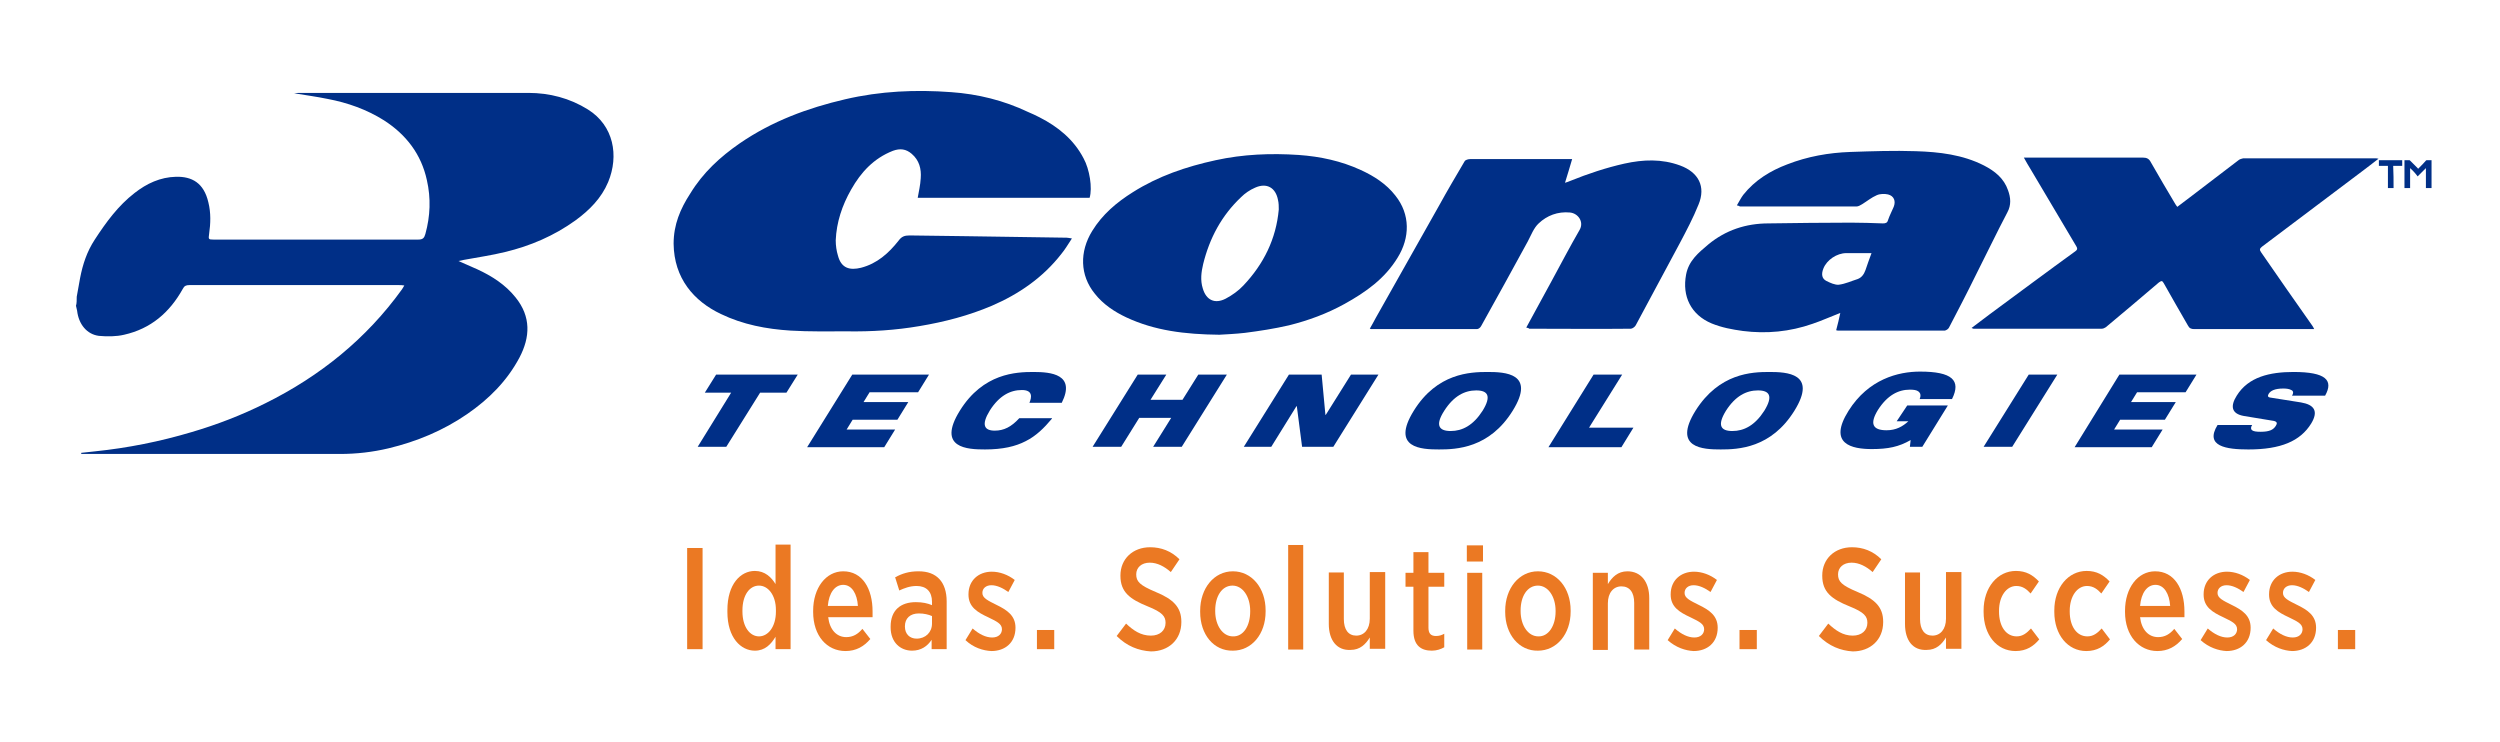 <?xml version="1.0" encoding="utf-8"?>
<!-- Generator: Adobe Illustrator 24.1.1, SVG Export Plug-In . SVG Version: 6.00 Build 0)  -->
<svg version="1.1" id="Layer_1" xmlns="http://www.w3.org/2000/svg" xmlns:xlink="http://www.w3.org/1999/xlink" x="0px" y="0px"
	 viewBox="0 0 664.7 197.3" style="enable-background:new 0 0 664.7 197.3;" xml:space="preserve">
<style type="text/css">
	.st0{fill:#002F87;}
	.st1{fill:#EB7923;}
</style>
<path class="st0" d="M20.4,78.9c0.3-1.7,0.6-3.3,0.9-5c0.7-3.6,1.8-7,3.9-10.2c3-4.6,6.2-9,10.6-12.4c3.2-2.5,6.8-4.2,11-4.3
	s7.4,1.6,8.6,6.8c0.7,2.8,0.6,5.6,0.2,8.4c-0.2,1.4-0.2,1.5,1.2,1.5c18.1,0,36.2,0,54.4,0c1.2,0,1.6-0.4,1.9-1.5
	c1.3-4.7,1.5-9.5,0.4-14.3C112,41,108,35.8,102.1,32c-4.6-2.9-9.7-4.7-15-5.7c-2.9-0.6-5.9-1-8.9-1.5c0.4,0,0.7-0.1,1.1-0.1
	c20.4,0,40.8,0,61.2,0c5.6,0,11,1.4,15.8,4.4c6.9,4.3,8.3,12.3,5.4,19.3c-1.8,4.3-5,7.5-8.7,10.2c-5.7,4.1-12,6.8-18.7,8.4
	c-3.6,0.9-7.3,1.4-11,2.1c-0.4,0.1-0.8,0.2-1.4,0.3c1.8,0.8,3.4,1.5,5,2.2c3.9,1.8,7.5,4.1,10.2,7.5c4.1,5.1,3.9,10.5,1,16
	c-3.3,6.2-8.1,11-13.9,15c-6.4,4.4-13.4,7.3-20.9,9.1c-4.2,1-8.5,1.5-12.9,1.5c-22.4,0-44.9,0-67.3,0c-0.5,0-1,0-1.5,0
	c0-0.1,0-0.2,0-0.3c1.2-0.1,2.5-0.3,3.7-0.4c8.7-0.9,17.2-2.6,25.6-5.1c6.8-2,13.3-4.5,19.7-7.7c14.5-7.2,26.8-17.1,36.3-30.3
	c0.2-0.3,0.3-0.5,0.6-1c-0.6-0.1-1-0.1-1.4-0.1c-18.6,0-37.2,0-55.8,0c-0.8,0-1.3,0.2-1.7,1C45.1,83.1,40.1,87.4,33,89
	c-2.1,0.5-4.5,0.5-6.7,0.3c-3.2-0.4-5.4-3.1-5.8-6.7c-0.1-0.5-0.2-0.9-0.3-1.3C20.4,80.7,20.4,79.8,20.4,78.9z"/>
<path class="st0" d="M461.8,54.6c0.6-1,1.1-2,1.7-2.8c3.1-3.9,7.2-6.4,11.7-8.1c5.4-2.1,11-3.1,16.8-3.3s11.6-0.4,17.4-0.2
	c6.2,0.2,12.4,0.9,18.1,3.8c2.9,1.5,5.3,3.4,6.4,6.6c0.7,1.9,0.9,3.9-0.2,5.9c-2.9,5.5-5.6,11.2-8.4,16.7c-2.3,4.7-4.7,9.3-7.1,13.9
	c-0.2,0.4-0.7,0.7-1.1,0.8c-9.4,0-18.9,0-28.3,0c-0.2,0-0.3,0-0.6-0.1c0.4-1.5,0.8-3.1,1.1-4.6c-2.6,1-5,2.1-7.4,2.9
	c-6,2.1-12.2,2.7-18.5,1.9c-2.9-0.4-5.6-0.9-8.3-2c-5.5-2.3-7.9-7.2-6.8-13c0.7-3.7,3.3-5.8,5.9-8c4.6-3.8,10-5.6,16-5.6
	c7.3-0.1,14.7-0.2,22-0.2c2.8,0,5.6,0.1,8.4,0.2c0.7,0,1.2-0.1,1.4-0.9c0.4-1.2,1-2.3,1.5-3.5c0.6-1.5,0.1-2.9-1.5-3.3
	c-0.9-0.2-2.1-0.2-3,0.2c-1.4,0.6-2.6,1.6-3.9,2.4c-0.5,0.3-1,0.6-1.5,0.6c-10.3,0-20.6,0-31,0C462.5,54.8,462.3,54.7,461.8,54.6z
	 M497.6,67.3c-2.5,0-4.6,0-6.7,0c-2.5,0-5.2,1.8-6.1,4.1c-0.6,1.5-0.4,2.7,0.8,3.3c1,0.5,2.3,1.1,3.3,1c1.7-0.2,3.4-1,5-1.5
	c1.1-0.4,1.7-1.3,2.1-2.4C496.5,70.3,497,68.9,497.6,67.3z"/>
<path class="st0" d="M615.3,87.5c-0.6,0-0.9,0-1.3,0c-10.2,0-20.4,0-30.6,0c-0.8,0-1.3-0.2-1.7-1c-2.1-3.7-4.3-7.4-6.4-11.2
	c-0.4-0.7-0.6-0.7-1.3-0.2c-4.7,4-9.4,8-14.1,11.9c-0.3,0.2-0.7,0.4-1.1,0.4c-11.4,0-22.7,0-34.1,0c-0.1,0-0.2-0.1-0.5-0.2
	c1.7-1.3,3.3-2.5,4.9-3.7c7.6-5.6,15.1-11.2,22.7-16.7c0.7-0.5,0.5-0.9,0.2-1.4c-4-6.7-8-13.5-12.1-20.4c-0.6-0.9-1.1-1.9-1.8-3.1
	c0.7,0,1.1,0,1.6,0c10,0,20,0,30,0c1.1,0,1.7,0.3,2.2,1.3c2.1,3.7,4.3,7.4,6.5,11.1c0.1,0.2,0.3,0.4,0.5,0.7
	c1.1-0.8,2.2-1.7,3.3-2.5c4.4-3.3,8.7-6.7,13.1-10c0.3-0.2,0.7-0.3,1.1-0.4c11.8,0,23.5,0,35.3,0c0.1,0,0.3,0,0.7,0.1
	c-1.6,1.2-2.9,2.3-4.3,3.3c-8.9,6.7-17.8,13.4-26.7,20.1c-0.6,0.5-0.7,0.8-0.2,1.5c4.5,6.5,9,13,13.6,19.5
	C615,86.9,615.1,87.1,615.3,87.5z"/>
<path class="st0" d="M324.2,89c-9.2-0.1-17.2-1.1-24.7-4.6c-3.2-1.5-6.2-3.5-8.4-6.3c-4-4.9-4.1-11.2-0.7-16.7
	c2.7-4.4,6.5-7.6,10.8-10.3c6.8-4.3,14.2-6.8,22-8.5c7.3-1.6,14.7-1.9,22.1-1.4c5.7,0.4,11.3,1.6,16.5,4c3.5,1.6,6.8,3.7,9.2,6.8
	c4,5,3.9,11.2,0.6,16.5c-3.4,5.6-8.5,9.2-14.1,12.3c-4.7,2.6-9.6,4.4-14.8,5.7c-3.9,0.9-7.8,1.5-11.7,2
	C328.4,88.8,325.7,88.9,324.2,89z M340,55.7c0-0.8,0-1.7-0.2-2.5c-0.6-3.3-3-4.7-6.1-3.3c-1.4,0.6-2.7,1.5-3.7,2.5
	c-5.2,4.9-8.4,10.9-10.1,17.8c-0.5,2.1-0.8,4.3-0.1,6.5c0.9,3.1,3.2,4.2,6.1,2.7c1.7-0.9,3.4-2.1,4.7-3.5
	C336,70.2,339.3,63.5,340,55.7z"/>
<path class="st0" d="M405.8,87.1c2.3-4.2,4.5-8.3,6.7-12.3c2.5-4.6,4.9-9.2,7.5-13.7c1.2-2.1-0.4-4.4-2.6-4.6
	c-3.2-0.3-6.1,0.8-8.3,2.9c-1.3,1.2-2,3.1-2.9,4.8c-4.1,7.5-8.2,15-12.4,22.5c-0.2,0.4-0.7,0.8-1.1,0.8c-9.3,0-18.6,0-28,0
	c-0.1,0-0.2,0-0.5-0.1c0.6-1,1.1-2,1.6-2.9c5.6-9.9,11.2-19.9,16.8-29.8c2.2-4,4.5-7.9,6.8-11.8c0.2-0.4,1-0.6,1.5-0.6
	c8.3,0,16.6,0,24.8,0c0.7,0,1.3,0,2.3,0c-0.6,2.1-1.2,4-1.9,6.3c0.6-0.2,1-0.3,1.4-0.5c4.7-1.9,9.5-3.5,14.4-4.6
	c5-1.1,9.9-1.3,14.8,0.5s6.9,5.6,4.9,10.4c-1.4,3.5-3.2,6.9-5,10.3c-3.9,7.3-7.8,14.5-11.7,21.8c-0.2,0.4-0.9,0.9-1.3,0.9
	c-9,0.1-18,0-27,0C406.4,87.2,406.2,87.2,405.8,87.1z"/>
<g>
	<path class="st0" d="M194.4,104.4h-7l3-4.8h21.7l-3,4.8h-7l-9,14.4h-7.6L194.4,104.4z"/>
	<path class="st0" d="M226.6,99.6H247l-2.9,4.7h-12.9l-1.6,2.6h11.9l-2.9,4.7h-11.9l-1.6,2.6H238l-2.9,4.7h-20.5L226.6,99.6z"/>
	<path class="st0" d="M279.7,111.3c-2.1,2.5-4.2,4.6-7,6c-2.7,1.4-6.1,2.2-10.8,2.2c-4.6,0-12.9-0.3-6.7-10.3s15-10.3,19.6-10.3
		s11.3,0.6,7.5,8.2h-8.6c0.6-1.4,1-3.4-2-3.4c-3.1,0-6,1.5-8.5,5.4c-2.4,3.9-1.5,5.4,1.3,5.4c2.4,0,4.4-1,6.5-3.3h8.7V111.3z"/>
	<path class="st0" d="M311.4,111.1h-8.5l-4.8,7.7h-7.6l12-19.2h7.6l-4.2,6.7h8.5l4.2-6.7h7.6l-12,19.2h-7.6L311.4,111.1z"/>
	<path class="st0" d="M342.7,99.6h8.7l1,10.7h0.1l6.7-10.7h7.3l-12,19.2h-8.3l-1.4-10.8h-0.1l-6.7,10.8h-7.3L342.7,99.6z"/>
	<path class="st0" d="M395.5,98.9c4.6,0,12.9,0.3,6.7,10.3c-6.2,10-15,10.3-19.6,10.3s-12.9-0.3-6.7-10.3
		C382.1,99.2,390.9,98.9,395.5,98.9z M385.7,114.6c3.1,0,6-1.5,8.5-5.4c2.4-3.9,1.4-5.4-1.7-5.4s-6,1.5-8.5,5.4
		S382.6,114.6,385.7,114.6z"/>
	<path class="st0" d="M423.7,99.6h7.6l-8.8,14.1h11.8l-3.2,5.2h-19.4L423.7,99.6z"/>
	<path class="st0" d="M470.4,98.9c4.6,0,12.9,0.3,6.7,10.3c-6.2,10-15,10.3-19.6,10.3s-12.9-0.3-6.7-10.3
		C457.1,99.2,465.8,98.9,470.4,98.9z M460.6,114.6c3.1,0,6-1.5,8.5-5.4c2.4-3.9,1.4-5.4-1.7-5.4s-6,1.5-8.5,5.4
		C456.5,113.1,457.5,114.6,460.6,114.6z"/>
	<path class="st0" d="M507.1,107.8h10.8l-6.8,11h-3.3l0.2-1.8c-3.1,1.8-6,2.4-10.3,2.4c-5.3,0-11.8-1.3-6.2-10.2
		c5.3-8.4,13.2-10.4,19-10.4c8.5,0,11,2.3,8.5,7.3h-8.6c0.4-1,0.2-1.6-0.3-2s-1.3-0.5-2.3-0.5c-3.1,0-6,1.5-8.5,5.4
		c-2.2,3.6-1.5,5.4,2.3,5.4c2.5,0,4.3-1,5.8-2.4h-3.1L507.1,107.8z"/>
	<path class="st0" d="M539.4,99.6h7.6l-12,19.2h-7.6L539.4,99.6z"/>
	<path class="st0" d="M563.5,99.6H584l-2.9,4.7h-12.9l-1.6,2.6h11.9l-2.9,4.7h-11.9l-1.6,2.6H575l-2.9,4.7h-20.5L563.5,99.6z"/>
	<path class="st0" d="M596.6,110.6c-3.4-0.6-3.6-2.7-1.9-5.4c3.1-5,8.8-6.3,15.1-6.3c8.6,0,10.7,2.2,8.4,6.3h-8.8
		c0.5-0.8,0.3-1.3-0.2-1.5c-0.5-0.3-1.3-0.4-2.1-0.4c-2.3,0-3.4,0.6-3.9,1.4c-0.3,0.5-0.3,0.9,0.4,1l8.2,1.3
		c3.5,0.6,4.7,2.3,2.7,5.6c-2.9,4.7-8.1,6.9-16.7,6.9c-5.8,0-11.7-0.8-8.2-6.5h9.2c-0.4,0.6-0.4,1.1,0,1.4s1.1,0.4,2.3,0.4
		c2.4,0,3.4-0.6,4-1.6c0.4-0.6,0.4-1.1-0.6-1.3L596.6,110.6z"/>
</g>
<path class="st0" d="M244,52.6c15.2,0,30.5,0,45.7,0c0.8-2.6,0-7.6-1.6-10.5c-2.6-5-6.8-8.4-11.7-10.9c-1-0.5-2-1-3-1.4
	c-6.5-3.1-13.4-4.8-20.5-5.3c-9.4-0.7-18.8-0.3-28.2,1.9c-9.9,2.3-19.4,5.8-28,11.7c-5.2,3.6-9.8,7.8-13.2,13.4
	c-2.6,4-4.4,8.2-4.4,13.3c0.1,9.2,5.4,15.3,12.6,18.7c5.8,2.8,12.1,4,18.5,4.4c5,0.3,10,0.2,15,0.2c6.5,0.1,12.9-0.3,19.3-1.4
	c6.6-1.1,13.1-2.8,19.2-5.4c7.2-3.1,13.6-7.5,18.5-13.8c1-1.2,1.8-2.6,2.8-4.1c-0.7-0.1-1.1-0.2-1.4-0.2c-8.9-0.1-17.8-0.3-26.7-0.4
	c-5-0.1-10.1-0.1-15.1-0.2c-1.3,0-2.1,0.3-2.9,1.4c-2.6,3.3-5.7,6.1-10,7.2c-2.9,0.7-5.2,0.2-6.1-3.2c-0.4-1.3-0.6-2.7-0.6-4.1
	c0.2-4.8,1.7-9.3,4.1-13.5c2.6-4.6,6-8.3,11.1-10.3c1.9-0.7,3.5-0.5,5,0.8c2,1.7,2.6,4,2.4,6.5C244.7,49.2,244.3,50.9,244,52.6z"/>
<g>
	<path class="st1" d="M182.7,145.7h4.1v26.9h-4.1V145.7z"/>
	<path class="st1" d="M193.4,162.7v-0.5c0-6.9,3.5-10.4,7.3-10.4c2.7,0,4.4,1.7,5.5,3.5v-10.5h4v27.8h-4v-3.3
		c-1.2,2-2.8,3.7-5.5,3.7C197,173,193.4,169.6,193.4,162.7z M206.3,162.6v-0.4c0-4-2.1-6.5-4.5-6.5c-2.5,0-4.4,2.5-4.4,6.6v0.3
		c0,4.1,2,6.6,4.4,6.6S206.3,166.7,206.3,162.6z"/>
	<path class="st1" d="M216.2,162.7v-0.3c0-6.1,3.4-10.5,8-10.5c5.1,0,7.8,4.6,7.8,10.7c0,0.3,0,0.9,0,1.5h-11.8
		c0.4,3.4,2.3,5.3,4.8,5.3c1.8,0,3.1-0.8,4.3-2.2l2.1,2.7c-1.7,2-3.8,3.2-6.6,3.2C219.9,173.1,216.2,169.1,216.2,162.7z
		 M228.1,161.1c-0.2-3.2-1.6-5.6-3.9-5.6c-2.2,0-3.8,2.1-4.1,5.6H228.1z"/>
	<path class="st1" d="M236.8,166.8v-0.2c0-4.4,2.7-6.5,6.7-6.5c1.8,0,3.1,0.3,4.3,0.8V160c0-2.7-1.5-4.2-4.1-4.2
		c-1.8,0-3.3,0.6-4.6,1.2l-1.1-3.5c1.8-1,3.7-1.6,6.2-1.6s4.3,0.7,5.6,2.1c1.2,1.3,1.9,3.3,1.9,5.9v12.7h-4v-2.5
		c-1.1,1.7-2.8,2.9-5.2,2.9C239.4,173,236.8,170.8,236.8,166.8z M247.8,165.8v-2c-0.9-0.4-2.1-0.7-3.5-0.7c-2.3,0-3.7,1.3-3.7,3.4
		v0.1c0,2,1.3,3.2,3.1,3.2C246.1,169.8,247.8,168.1,247.8,165.8z"/>
	<path class="st1" d="M256.7,170.2l1.9-3.1c1.7,1.5,3.5,2.4,5.2,2.4s2.6-1,2.6-2.2l0,0c0-1.5-1.5-2.1-3.7-3.2
		c-2.8-1.3-5.2-2.7-5.2-6V158c0-3.7,2.7-6,6.2-6c2.1,0,4.3,0.8,6.1,2.2l-1.7,3.2c-1.4-1-3-1.8-4.5-1.8s-2.4,0.9-2.4,2v0.1
		c0,1.3,1.5,2,3.7,3.1c2.9,1.4,5.1,2.9,5.1,6.1l0,0c0,4-2.8,6.2-6.4,6.2C261.4,173,258.8,172.2,256.7,170.2z"/>
	<path class="st1" d="M275.7,167.5h4.6v5.1h-4.6V167.5z"/>
	<path class="st1" d="M296.9,169.1l2.5-3.3c1.9,1.8,3.9,3.2,6.6,3.2c2.4,0,3.9-1.4,3.9-3.4l0,0c0-1.7-0.8-2.8-4.8-4.4
		c-4.7-1.9-7.2-3.8-7.2-8.1V153c0-4.4,3.3-7.5,7.9-7.5c2.9,0,5.6,1,7.8,3.2l-2.3,3.4c-1.7-1.5-3.6-2.5-5.6-2.5
		c-2.2,0-3.6,1.3-3.6,3.1l0,0c0,1.9,0.9,2.9,5.2,4.7c4.6,1.9,6.8,4,6.8,7.9v0.1c0,4.7-3.4,7.8-8.1,7.8
		C302.7,173,299.6,171.8,296.9,169.1z"/>
	<path class="st1" d="M319.1,162.7v-0.3c0-6,3.7-10.5,8.7-10.5s8.7,4.4,8.7,10.4v0.3c0,6-3.7,10.4-8.7,10.4
		C322.7,173.1,319.1,168.7,319.1,162.7z M332.4,162.6v-0.2c0-3.8-2-6.7-4.7-6.7c-2.8,0-4.6,2.8-4.6,6.6v0.2c0,3.8,2,6.7,4.7,6.7
		C330.6,169.3,332.4,166.4,332.4,162.6z"/>
	<path class="st1" d="M342.5,144.9h4v27.8h-4V144.9z"/>
	<path class="st1" d="M353.3,165.9v-13.7h4v12.4c0,2.8,1.2,4.4,3.3,4.4c2.1,0,3.6-1.7,3.6-4.5v-12.4h4.1v20.4h-4.1v-3
		c-1.1,1.8-2.6,3.3-5.1,3.3C355.5,173,353.3,170.3,353.3,165.9z"/>
	<path class="st1" d="M375.8,167.7V156h-2.1v-3.7h2.1v-5.5h4v5.5h4.2v3.7h-4.2v10.9c0,1.6,0.7,2.2,2,2.2c0.8,0,1.5-0.2,2.2-0.6v3.6
		c-0.9,0.5-2,0.9-3.3,0.9C377.9,173,375.8,171.7,375.8,167.7z"/>
	<path class="st1" d="M390,145h4.3v4.3H390V145z M390.1,152.3h4v20.4h-4V152.3z"/>
	<path class="st1" d="M400.2,162.7v-0.3c0-6,3.7-10.5,8.7-10.5s8.7,4.4,8.7,10.4v0.3c0,6-3.7,10.4-8.7,10.4
		C403.9,173.1,400.2,168.7,400.2,162.7z M413.6,162.6v-0.2c0-3.8-2-6.7-4.7-6.7c-2.8,0-4.6,2.8-4.6,6.6v0.2c0,3.8,2,6.7,4.7,6.7
		C411.7,169.3,413.6,166.4,413.6,162.6z"/>
	<path class="st1" d="M423.5,152.3h4v3c1.1-1.8,2.6-3.4,5.2-3.4c3.6,0,5.8,2.8,5.8,7.1v13.7h-4v-12.4c0-2.8-1.2-4.4-3.4-4.4
		c-2.1,0-3.6,1.7-3.6,4.5v12.4h-4V152.3z"/>
	<path class="st1" d="M443.4,170.2l1.9-3.1c1.7,1.5,3.5,2.4,5.2,2.4s2.6-1,2.6-2.2l0,0c0-1.5-1.5-2.1-3.7-3.2
		c-2.8-1.3-5.2-2.7-5.2-6V158c0-3.7,2.7-6,6.2-6c2.1,0,4.3,0.8,6.1,2.2l-1.7,3.2c-1.4-1-3-1.8-4.5-1.8s-2.4,0.9-2.4,2v0.1
		c0,1.3,1.5,2,3.7,3.1c2.9,1.4,5.1,2.9,5.1,6.1l0,0c0,4-2.8,6.2-6.4,6.2C448.2,173,445.6,172.2,443.4,170.2z"/>
	<path class="st1" d="M462.5,167.5h4.6v5.1h-4.6V167.5z"/>
	<path class="st1" d="M483.6,169.1l2.5-3.3c1.9,1.8,3.9,3.2,6.5,3.2c2.4,0,3.9-1.4,3.9-3.4l0,0c0-1.7-0.8-2.8-4.8-4.4
		c-4.7-1.9-7.2-3.8-7.2-8.1V153c0-4.4,3.3-7.5,7.9-7.5c2.9,0,5.6,1,7.8,3.2l-2.3,3.4c-1.7-1.5-3.6-2.5-5.6-2.5
		c-2.2,0-3.6,1.3-3.6,3.1l0,0c0,1.9,0.9,2.9,5.2,4.7c4.6,1.9,6.8,4,6.8,7.9v0.1c0,4.7-3.4,7.8-8.1,7.8
		C489.4,173,486.3,171.8,483.6,169.1z"/>
	<path class="st1" d="M506.5,165.9v-13.7h4v12.4c0,2.8,1.2,4.4,3.3,4.4s3.6-1.7,3.6-4.5v-12.4h4.1v20.4h-4.1v-3
		c-1.1,1.8-2.6,3.3-5.1,3.3C508.6,173,506.5,170.3,506.5,165.9z"/>
	<path class="st1" d="M527.4,162.7v-0.4c0-6.1,3.7-10.5,8.6-10.5c2.7,0,4.5,1.1,6.1,2.8l-2.2,3.2c-1-1.1-2.1-2-3.8-2
		c-2.6,0-4.6,2.7-4.6,6.6v0.2c0,4,1.9,6.6,4.7,6.6c1.6,0,2.7-0.9,3.8-2.1l2.2,2.9c-1.5,1.8-3.4,3.1-6.3,3.1
		C530.9,173.1,527.4,168.8,527.4,162.7z"/>
	<path class="st1" d="M546.2,162.7v-0.4c0-6.1,3.7-10.5,8.6-10.5c2.7,0,4.5,1.1,6.1,2.8l-2.2,3.2c-1-1.1-2.1-2-3.8-2
		c-2.6,0-4.6,2.7-4.6,6.6v0.2c0,4,1.9,6.6,4.7,6.6c1.6,0,2.7-0.9,3.8-2.1l2.2,2.9c-1.5,1.8-3.4,3.1-6.3,3.1
		C549.8,173.1,546.2,168.8,546.2,162.7z"/>
	<path class="st1" d="M565,162.7v-0.3c0-6.1,3.4-10.5,8-10.5c5.1,0,7.8,4.6,7.8,10.7c0,0.3,0,0.9,0,1.5H569c0.4,3.4,2.3,5.3,4.8,5.3
		c1.8,0,3.1-0.8,4.3-2.2l2.1,2.7c-1.7,2-3.8,3.2-6.6,3.2C568.8,173.1,565,169.1,565,162.7z M577,161.1c-0.2-3.2-1.6-5.6-3.9-5.6
		c-2.2,0-3.8,2.1-4.1,5.6H577z"/>
	<path class="st1" d="M585.1,170.2l1.9-3.1c1.7,1.5,3.5,2.4,5.2,2.4s2.6-1,2.6-2.2l0,0c0-1.5-1.5-2.1-3.7-3.2
		c-2.8-1.3-5.2-2.7-5.2-6V158c0-3.7,2.7-6,6.2-6c2.1,0,4.3,0.8,6.1,2.2l-1.7,3.2c-1.4-1-3-1.8-4.5-1.8s-2.4,0.9-2.4,2v0.1
		c0,1.3,1.5,2,3.7,3.1c2.9,1.4,5.1,2.9,5.1,6.1l0,0c0,4-2.8,6.2-6.4,6.2C589.9,173,587.3,172.2,585.1,170.2z"/>
	<path class="st1" d="M602.5,170.2l1.9-3.1c1.7,1.5,3.5,2.4,5.2,2.4s2.6-1,2.6-2.2l0,0c0-1.5-1.5-2.1-3.7-3.2
		c-2.8-1.3-5.2-2.7-5.2-6V158c0-3.7,2.7-6,6.2-6c2.1,0,4.3,0.8,6.1,2.2l-1.7,3.2c-1.4-1-3-1.8-4.5-1.8s-2.4,0.9-2.4,2v0.1
		c0,1.3,1.5,2,3.7,3.1c2.9,1.4,5.1,2.9,5.1,6.1l0,0c0,4-2.8,6.2-6.4,6.2C607.3,173,604.7,172.2,602.5,170.2z"/>
	<path class="st1" d="M621.6,167.5h4.6v5.1h-4.6V167.5z"/>
</g>
<g>
	<path class="st0" d="M640.8,44.7c0,1.8,0,3.5,0,5.3c-0.5,0-1,0-1.5,0c0-2.5,0-4.9,0-7.4c0,0,0.1,0,0.1,0c0.4,0,0.8,0,1.2,0
		c0.1,0,0.1,0,0.2,0.1c0.7,0.7,1.3,1.3,2,2c0,0,0.1,0.1,0.1,0.2c0.2-0.2,0.3-0.3,0.5-0.5c0.5-0.5,1.1-1.1,1.6-1.7
		c0.1-0.1,0.1-0.1,0.2-0.1c0.4,0,0.8,0,1.2,0c0,0,0.1,0,0.1,0c0,2.5,0,4.9,0,7.4c-0.5,0-1,0-1.5,0c0-1.8,0-3.5,0-5.3
		c-0.7,0.7-1.5,1.5-2.2,2.2C642.3,46.2,641.6,45.4,640.8,44.7C640.9,44.7,640.9,44.7,640.8,44.7z"/>
	<path class="st0" d="M636.4,50c-0.5,0-1,0-1.5,0c0-2,0-3.9,0-5.9c-0.8,0-1.6,0-2.4,0c0-0.5,0-1,0-1.5c2.1,0,4.1,0,6.2,0
		c0,0.5,0,1,0,1.5c-0.8,0-1.6,0-2.4,0C636.4,46.1,636.4,48,636.4,50z"/>
</g>
</svg>
